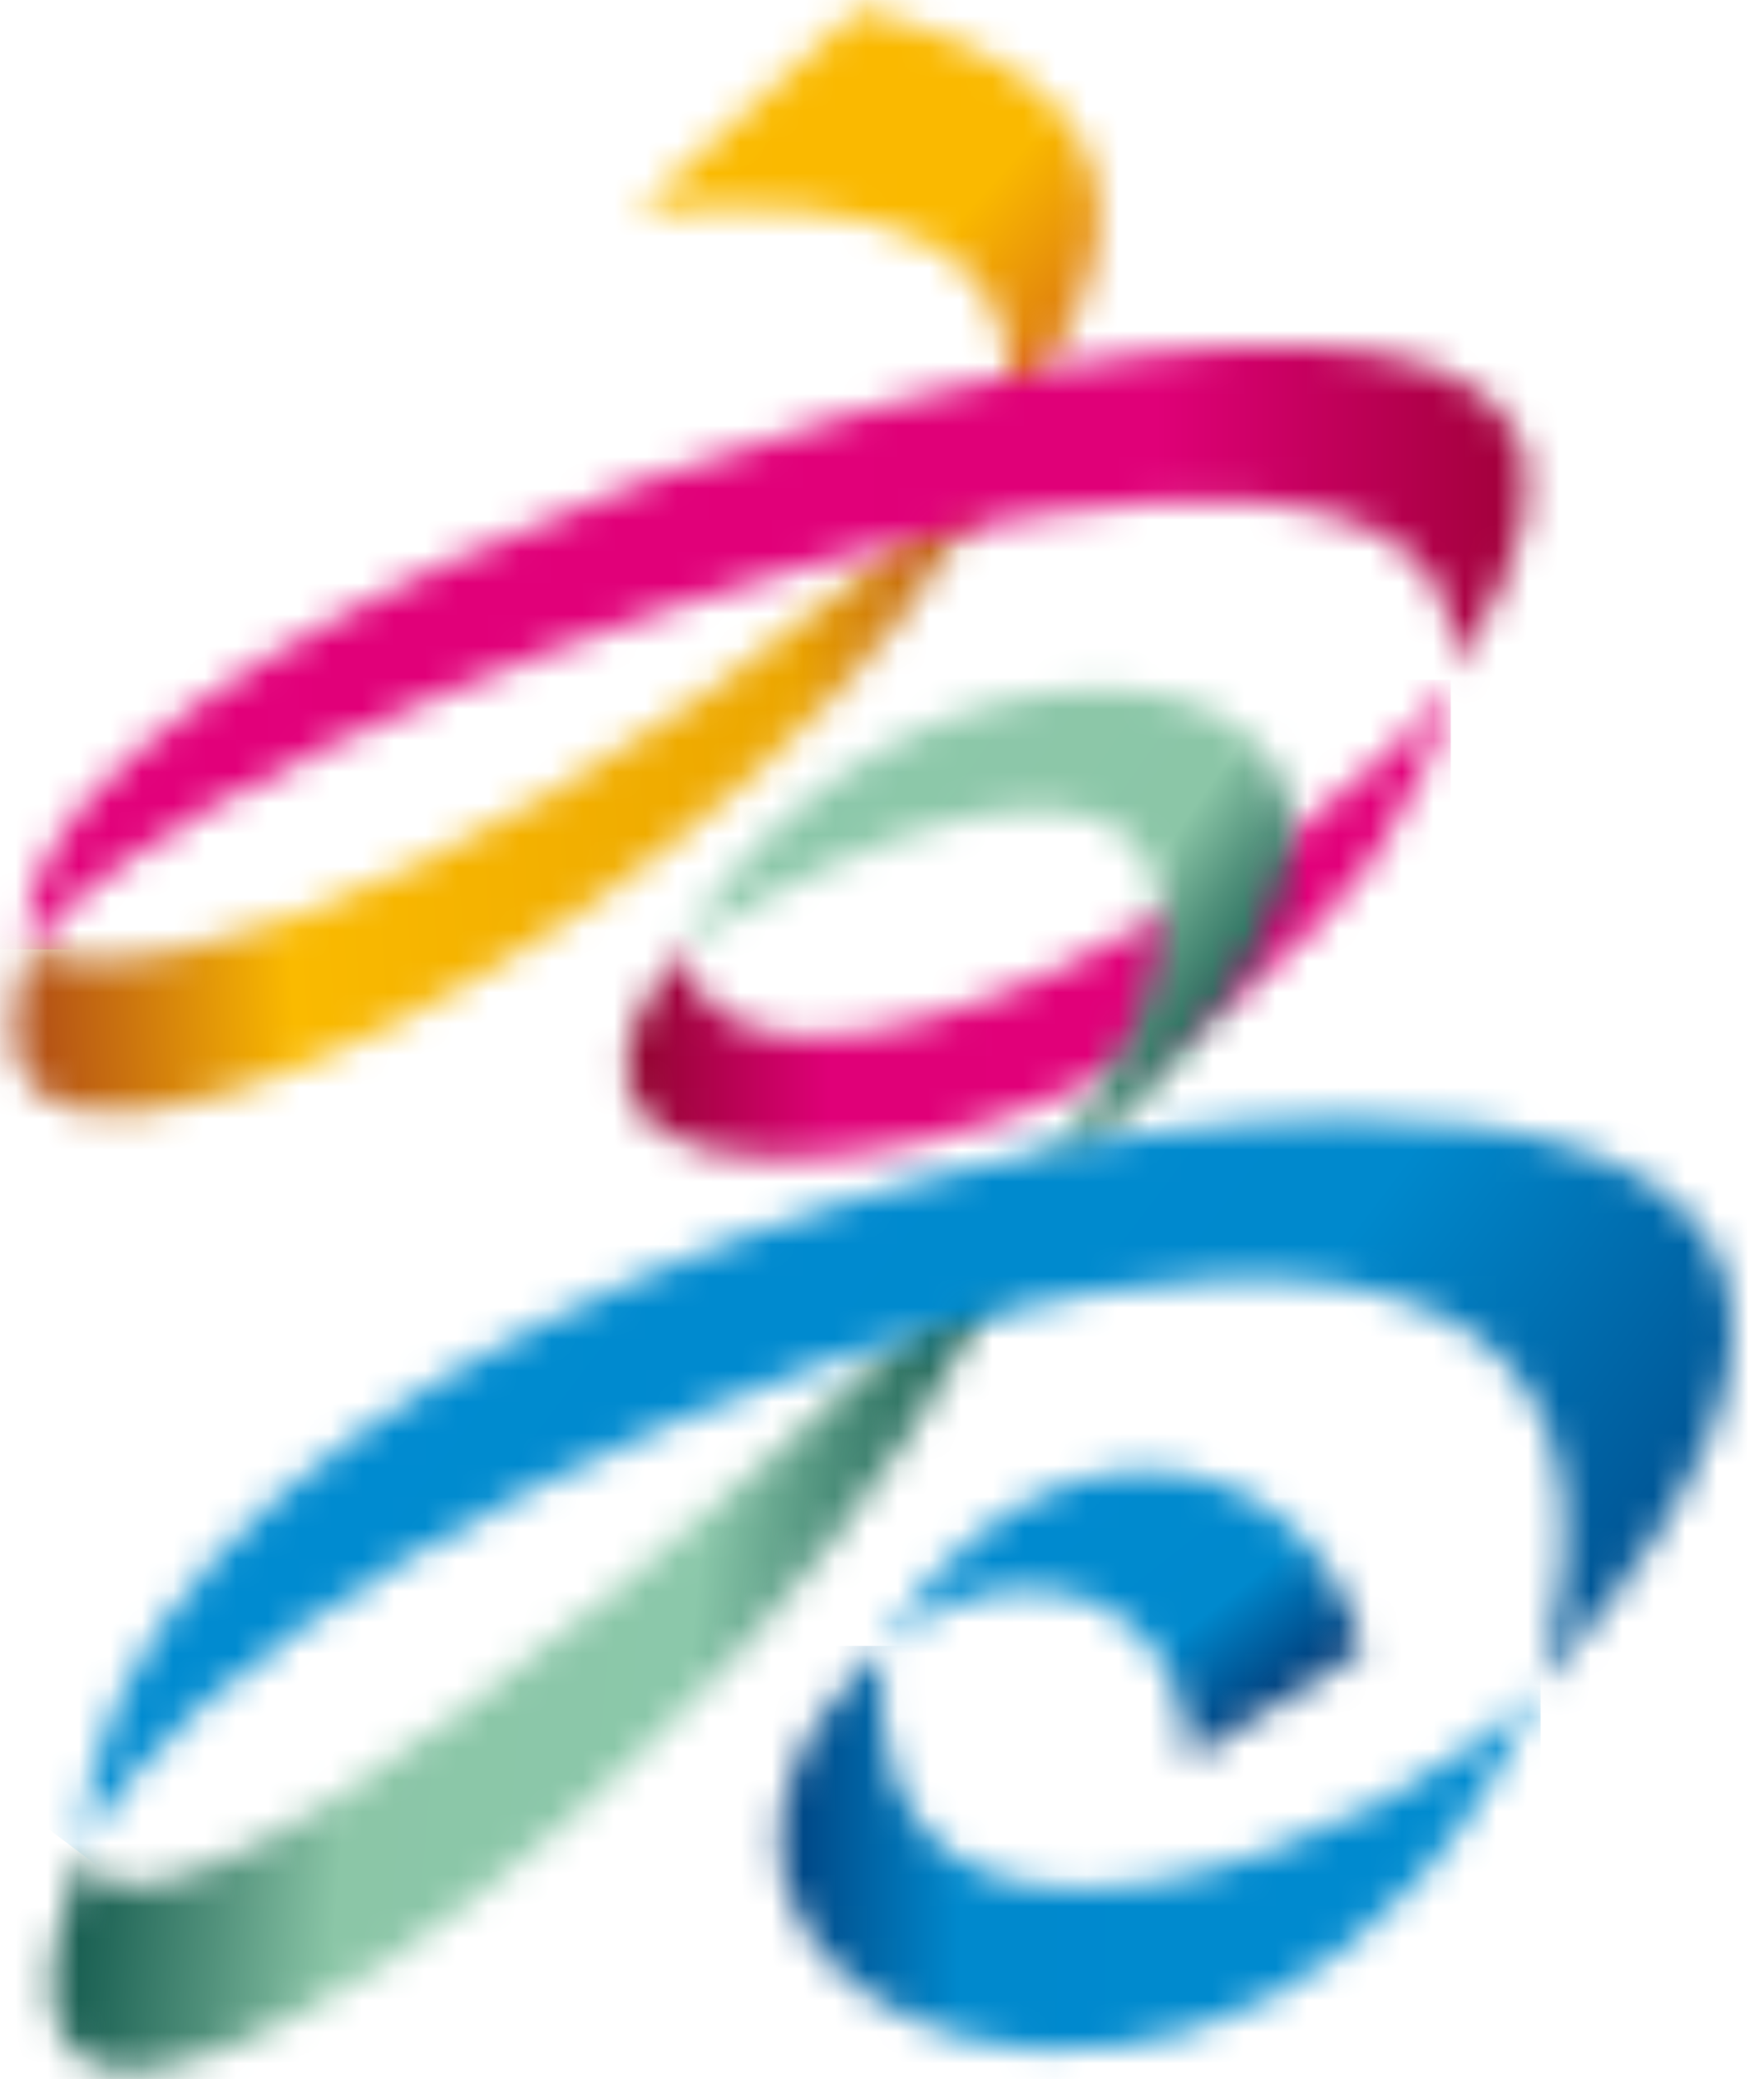 <svg width="56" height="66" viewBox="0 0 56 66" fill="none" xmlns="http://www.w3.org/2000/svg">
<mask id="mask0_2517_705" style="mask-type:luminance" maskUnits="userSpaceOnUse" x="20" y="0" width="15" height="14">
<path d="M20.225 6.71C28.65 6.014 33.002 7.966 31.868 13.738C35.505 8.984 37.79 2.971 27.282 0.281C25.143 2.179 22.377 4.813 20.225 6.71Z" fill="white"/>
</mask>
<g mask="url(#mask0_2517_705)">
<path d="M29.926 22.466L13.53 7.712L28.09 -8.449L44.484 6.306L29.926 22.466Z" fill="url(#paint0_linear_2517_705)"/>
</g>
<mask id="mask1_2517_705" style="mask-type:luminance" maskUnits="userSpaceOnUse" x="0" y="14" width="32" height="22">
<path d="M0.969 30.122C-3.863 43.6 26.277 28.299 31.779 14.257C19.176 26.459 5.101 32.014 0.969 30.122Z" fill="white"/>
</mask>
<g mask="url(#mask1_2517_705)">
<path d="M-5.905 14.399L31.607 11.779L33.823 43.458L-3.689 46.078L-5.905 14.399Z" fill="url(#paint1_linear_2517_705)"/>
</g>
<mask id="mask2_2517_705" style="mask-type:luminance" maskUnits="userSpaceOnUse" x="0" y="10" width="49" height="21">
<path d="M39.195 10.994C24.883 11.652 -0.751 22.461 0.97 30.135C5.364 23.118 47.016 7.741 46.143 21.278C50.884 14.245 47.948 11.322 41.767 10.994H39.195Z" fill="white"/>
</mask>
<g mask="url(#mask2_2517_705)">
<path d="M50.885 7.741H-0.75V30.135H50.885V7.741Z" fill="url(#paint2_linear_2517_705)"/>
</g>
<mask id="mask3_2517_705" style="mask-type:luminance" maskUnits="userSpaceOnUse" x="19" y="21" width="28" height="16">
<path d="M21.561 30.149C12.509 41.865 43.1 37.498 46.055 21.579C42.852 27.092 23.598 38.048 21.561 30.149Z" fill="white"/>
</mask>
<g mask="url(#mask3_2517_705)">
<path d="M46.057 21.579H12.51V41.865H46.057V21.579Z" fill="url(#paint3_linear_2517_705)"/>
</g>
<mask id="mask4_2517_705" style="mask-type:luminance" maskUnits="userSpaceOnUse" x="21" y="21" width="20" height="18">
<path d="M21.635 30.004C35.825 21.292 41.559 26.66 32.347 38.318C45.23 28.015 41.645 21.876 34.928 21.876C30.611 21.876 25 24.411 21.635 30.004Z" fill="white"/>
</mask>
<g mask="url(#mask4_2517_705)">
<path d="M37.469 49.397L13.632 32.718L29.398 10.211L53.234 26.894L37.469 49.397Z" fill="url(#paint4_linear_2517_705)"/>
</g>
<mask id="mask5_2517_705" style="mask-type:luminance" maskUnits="userSpaceOnUse" x="1" y="38" width="32" height="28">
<path d="M2.573 58.889C-3.758 76.204 24.811 57.309 32.567 38.72C24.403 46.758 4.8 64.172 2.573 58.889Z" fill="white"/>
</mask>
<g mask="url(#mask5_2517_705)">
<path d="M-3.482 35.566L35.824 39.004L32.291 79.355L-7.014 75.917L-3.482 35.566Z" fill="url(#paint5_linear_2517_705)"/>
</g>
<mask id="mask6_2517_705" style="mask-type:luminance" maskUnits="userSpaceOnUse" x="2" y="35" width="54" height="24">
<path d="M2.588 58.845C7.698 47.218 56.22 27.308 48.928 53.434C60.415 40.678 54.104 35.484 42.907 35.484C27.493 35.484 2.817 45.333 2.588 58.845Z" fill="white"/>
</mask>
<g mask="url(#mask6_2517_705)">
<path d="M39.47 86.624L-12.58 47.423L23.531 -0.47L75.58 38.73L39.47 86.624Z" fill="url(#paint6_linear_2517_705)"/>
</g>
<mask id="mask7_2517_705" style="mask-type:luminance" maskUnits="userSpaceOnUse" x="24" y="52" width="25" height="14">
<path d="M48.909 53.479C44.967 58.286 26.758 65.851 28.041 52.241C16.062 63.469 40.076 73.861 48.909 53.479Z" fill="white"/>
</mask>
<g mask="url(#mask7_2517_705)">
<path d="M48.909 52.242H16.062V73.861H48.909V52.242Z" fill="url(#paint7_linear_2517_705)"/>
</g>
<mask id="mask8_2517_705" style="mask-type:luminance" maskUnits="userSpaceOnUse" x="28" y="46" width="16" height="10">
<path d="M28.058 52.212C32.454 48.626 37.694 50.736 37.737 55.873L43.253 52.372C42.415 48.855 39.599 46.685 36.378 46.685C33.566 46.685 30.439 48.345 28.058 52.212Z" fill="white"/>
</mask>
<g mask="url(#mask8_2517_705)">
<path d="M33.817 63.243L23.597 50.168L37.493 39.318L47.713 52.39L33.817 63.243Z" fill="url(#paint8_linear_2517_705)"/>
</g>
<defs>
<linearGradient id="paint0_linear_2517_705" x1="36.131" y1="13.421" x2="20.651" y2="-0.525" gradientUnits="userSpaceOnUse">
<stop stop-color="#C94F1B"/>
<stop offset="0.41" stop-color="#FAB900"/>
<stop offset="1" stop-color="#FABA00"/>
</linearGradient>
<linearGradient id="paint1_linear_2517_705" x1="-0.11" y1="29.909" x2="32.861" y2="27.602" gradientUnits="userSpaceOnUse">
<stop stop-color="#AB4419"/>
<stop offset="0.116" stop-color="#CA720F"/>
<stop offset="0.28" stop-color="#FABA00"/>
<stop offset="0.744" stop-color="#EDA800"/>
<stop offset="0.78" stop-color="#ECA600"/>
<stop offset="0.916" stop-color="#C26710"/>
<stop offset="1" stop-color="#AB4419"/>
</linearGradient>
<linearGradient id="paint2_linear_2517_705" x1="48.583" y1="18.934" x2="0.969" y2="18.934" gradientUnits="userSpaceOnUse">
<stop stop-color="#9F0038"/>
<stop offset="0.25" stop-color="#E00078"/>
<stop offset="1" stop-color="#E2007A"/>
</linearGradient>
<linearGradient id="paint3_linear_2517_705" x1="19.843" y1="31.721" x2="46.006" y2="31.721" gradientUnits="userSpaceOnUse">
<stop stop-color="#8C052B"/>
<stop offset="0.076" stop-color="#A60343"/>
<stop offset="0.25" stop-color="#E00078"/>
<stop offset="1" stop-color="#E2007A"/>
</linearGradient>
<linearGradient id="paint4_linear_2517_705" x1="39.978" y1="34.383" x2="23.793" y2="23.043" gradientUnits="userSpaceOnUse">
<stop stop-color="#00483F"/>
<stop offset="0.046" stop-color="#0A5147"/>
<stop offset="0.125" stop-color="#256A5B"/>
<stop offset="0.227" stop-color="#52927C"/>
<stop offset="0.34" stop-color="#8BC6A7"/>
<stop offset="1" stop-color="#8DC9AB"/>
</linearGradient>
<linearGradient id="paint5_linear_2517_705" x1="-0.163" y1="56.187" x2="32.587" y2="59.054" gradientUnits="userSpaceOnUse">
<stop stop-color="#00483F"/>
<stop offset="0.046" stop-color="#0A5147"/>
<stop offset="0.125" stop-color="#256A5B"/>
<stop offset="0.227" stop-color="#52927C"/>
<stop offset="0.34" stop-color="#8BC6A7"/>
<stop offset="0.66" stop-color="#8BC8AA"/>
<stop offset="0.68" stop-color="#80BEA2"/>
<stop offset="0.788" stop-color="#498C78"/>
<stop offset="0.881" stop-color="#226759"/>
<stop offset="0.955" stop-color="#095046"/>
<stop offset="1" stop-color="#00483F"/>
</linearGradient>
<linearGradient id="paint6_linear_2517_705" x1="52.18" y1="58.647" x2="9.608" y2="26.55" gradientUnits="userSpaceOnUse">
<stop stop-color="#003F7D"/>
<stop offset="0.306" stop-color="#007EC1"/>
<stop offset="0.36" stop-color="#0089CD"/>
<stop offset="0.78" stop-color="#008BD0"/>
<stop offset="0.869" stop-color="#006BAD"/>
<stop offset="1" stop-color="#003F7D"/>
</linearGradient>
<linearGradient id="paint7_linear_2517_705" x1="24.695" y1="63.05" x2="48.85" y2="63.05" gradientUnits="userSpaceOnUse">
<stop stop-color="#003F7D"/>
<stop offset="0.204" stop-color="#007EC1"/>
<stop offset="0.24" stop-color="#0089CD"/>
<stop offset="1" stop-color="#008BD0"/>
</linearGradient>
<linearGradient id="paint8_linear_2517_705" x1="40" y1="56.841" x2="31.356" y2="45.772" gradientUnits="userSpaceOnUse">
<stop stop-color="#003F7D"/>
<stop offset="0.15" stop-color="#00407E"/>
<stop offset="0.299" stop-color="#006CAE"/>
<stop offset="0.39" stop-color="#0089CD"/>
<stop offset="1" stop-color="#008BD0"/>
</linearGradient>
</defs>
</svg>
